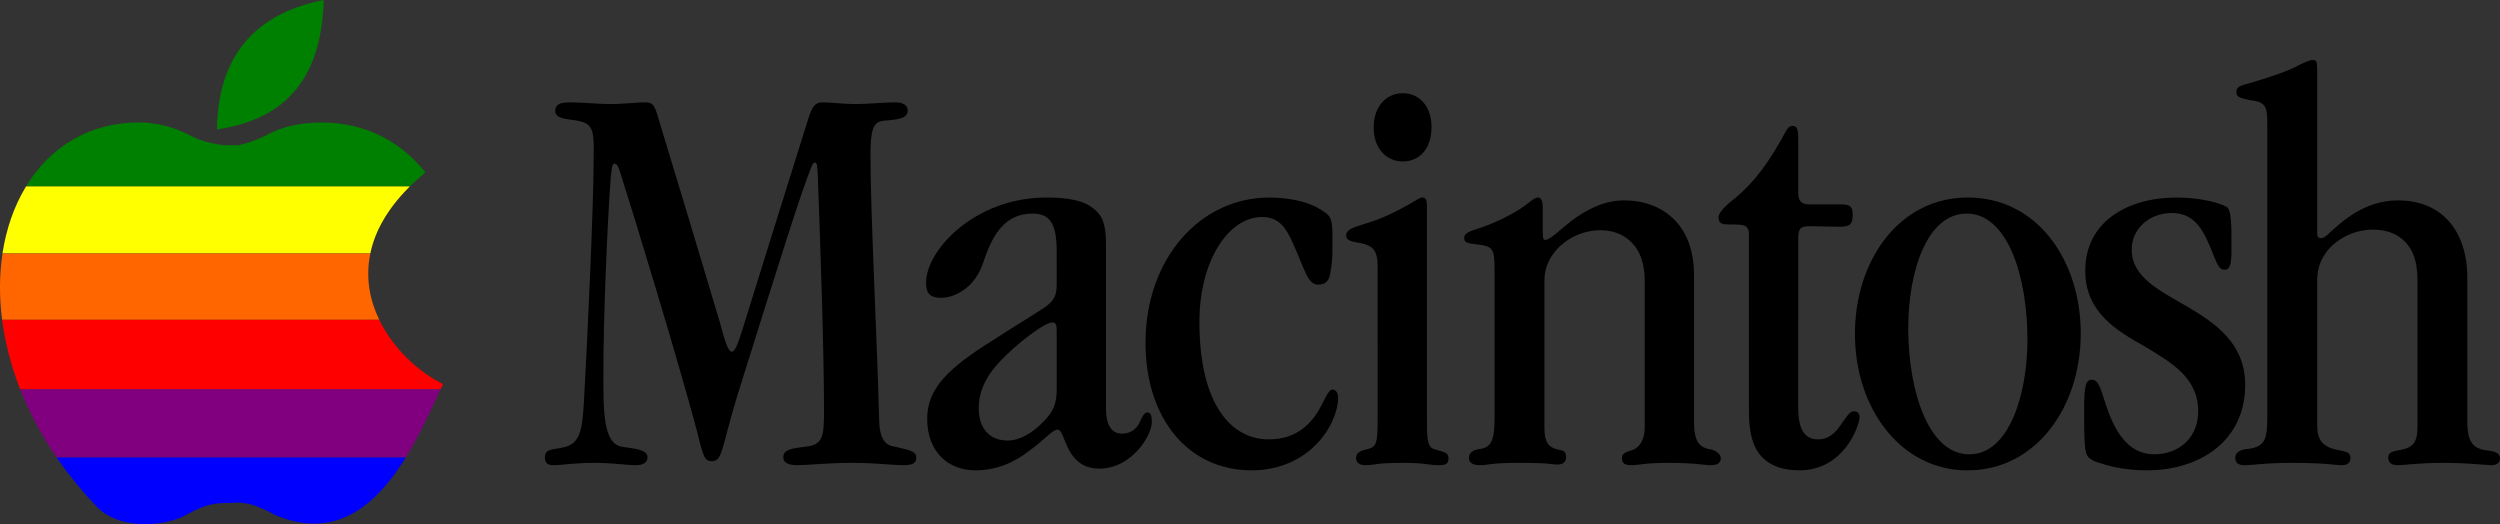 <?xml version="1.0" encoding="utf-8"?>
<!-- Generator: Adobe Illustrator 16.0.3, SVG Export Plug-In . SVG Version: 6.00 Build 0)  -->
<!DOCTYPE svg PUBLIC "-//W3C//DTD SVG 1.1//EN" "http://www.w3.org/Graphics/SVG/1.1/DTD/svg11.dtd">
<svg version="1.1" id="svg2" xmlns:svg="http://www.w3.org/2000/svg"
	 xmlns="http://www.w3.org/2000/svg" xmlns:xlink="http://www.w3.org/1999/xlink" x="0px" y="0px" width="566.93px"
	 height="118.865px" viewBox="0 0 566.93 118.865" enable-background="new 0 0 566.93 118.865" xml:space="preserve">
<rect x="0" y="0" width="566.93" height="118.865" fill="#333333" stroke="none"/>
<g id="layer1">
</g>
<g id="layer5">
</g>
<g>
	<path d="M177.639,103.668c0-1.56,1.428-1.949,4.808-2.339c4.161-0.391,4.418-2.209,4.418-8.188c0-14.036-0.907-39.771-1.428-53.677
		c-0.13-1.949-0.13-2.6-0.65-2.6c-0.52,0-0.651,0.781-1.171,1.95c-2.47,6.5-6.497,19.235-16.505,51.208
		c-3.64,12.086-3.25,14.557-5.719,14.557c-1.56,0-1.949-1.041-3.25-6.5c-4.288-16.115-14.296-48.998-17.546-59.135
		c-0.391-1.17-0.649-1.82-1.301-1.82c-0.518,0-0.518,1.04-0.777,2.859c-0.91,12.215-1.688,33.142-1.688,44.449
		c0,8.578-0.133,16.246,4.288,16.896c2.339,0.391,5.719,0.52,5.719,2.34c0,1.039-0.779,1.82-2.602,1.82
		c-2.598,0-4.676-0.521-9.617-0.521c-4.548,0-7.146,0.521-8.966,0.521c-1.302,0-2.079-0.261-2.079-1.82
		c0-1.949,1.949-1.69,4.158-2.209c3.77-0.781,4.289-3.77,4.678-10.139c0.78-13.906,2.209-44.319,2.209-55.107
		c0.13-7.018,0-8.317-4.418-8.968c-2.209-0.259-4.288-0.519-4.288-2.079c0-1.82,1.688-1.949,3.509-1.95
		c2.729,0,6.368,0.39,9.229,0.39c2.209,0,5.587-0.39,7.668-0.389c1.429,0,1.949,0.389,2.6,2.339
		c4.81,15.855,9.62,31.711,14.298,47.438c1.038,3.77,1.819,6.76,2.729,6.76c0.778,0,1.429-1.82,2.597-5.592
		c4.941-15.854,9.88-31.71,14.818-47.438c0.776-2.469,1.559-3.509,2.989-3.51c1.948,0,5.198,0.39,7.668,0.39
		c2.6,0,6.366-0.39,9.097-0.389c1.432,0,2.729,0.519,2.729,1.819c0,1.69-1.688,2.081-5.459,2.339
		c-2.339,0.26-2.988,1.95-2.988,7.798c0,12.867,1.561,43.279,1.95,59.266c0,4.809,1.168,6.629,3.769,6.889
		c3.25,0.779,4.679,1.041,4.679,2.47s-1.169,1.69-2.986,1.69c-2.729,0-5.851-0.521-11.828-0.521c-5.199,0-9.487,0.521-12.348,0.521
		c-1.69,0-2.988-0.521-2.988-1.69v-0.127H177.639z"/>
	<path d="M239.633,57.01c0-6.108-1.432-8.579-5.459-8.579c-6.239,0-9.097,4.68-11.179,11.048c-0.91,2.729-2.469,4.938-4.418,6.238
		c-1.431,1.04-3.25,1.819-5.198,1.819c-2.47,0-3.38-1.041-3.38-3.379c0-7.537,11.179-19.364,27.294-19.364
		c4.81,0,8.579,0.649,10.785,2.6c2.212,1.69,2.732,4.159,2.732,8.188v37.17c0,3.25,1.038,5.589,3.638,5.589
		c2.081,0,3.25-1.169,3.9-2.339c0.521-1.17,1.038-2.469,1.817-2.469c0.78,0,1.041,0.648,1.041,2.209
		c0,2.858-4.418,10.526-11.959,10.526c-5.459,0-7.018-4.419-8.059-7.019c-0.391-1.04-0.777-1.819-1.428-1.819
		c-1.041,0-3.12,2.47-6.37,4.81c-2.989,2.34-7.019,4.418-12.217,4.418c-6.108,0-10.918-4.157-10.918-11.697
		c0-6.887,4.81-11.567,15.336-18.064c4.161-2.73,7.277-4.549,9.619-6.109c3.509-2.078,4.419-3.25,4.419-6.237V57.01H239.633z
		 M221.954,92.62c0,4.81,2.732,7.279,6.5,7.279c2.859,0,5.589-1.69,8.06-4.16c2.339-2.338,3.119-4.158,3.119-7.407V75.075
		c0-1.561-0.261-1.95-0.91-1.95c-0.647,0-1.299,0.26-2.989,1.301c-2.729,1.819-5.329,3.897-7.538,6.108
		c-3.638,3.379-6.24,7.277-6.24,11.957L221.954,92.62L221.954,92.62z"/>
	<path d="M259.776,77.675c0-18.975,12.347-32.882,28.073-32.882c3.51,0,8.188,0.649,11.178,2.469c2.729,1.56,2.989,2.079,3.12,5.199
		v4.68c0,1.169-0.131,3.118-0.392,4.288c-0.261,2.34-1.171,3.12-2.858,3.12c-2.34,0-2.99-3.378-5.459-8.837
		c-1.819-4.29-3.511-6.499-7.278-6.499c-7.537,0-14.167,9.877-14.167,23.782c0,18.457,7.021,26.645,15.726,26.645
		c4.683,0,8.188-1.949,10.788-5.719c1.56-2.339,2.601-5.587,3.642-5.587c0.776,0,1.298,0.778,1.298,1.819
		c0,6.108-6.497,16.506-19.624,16.506c-14.428,0-24.045-11.827-24.045-28.854L259.776,77.675L259.776,77.675z"/>
	<path d="M312.414,60.778c0-4.158-0.91-5.199-4.94-5.849c-1.559-0.26-2.206-0.649-2.206-1.56c0-1.17,1.168-1.689,4.158-2.598
		c4.156-1.172,7.798-3.121,10.526-4.681c1.298-0.778,2.079-1.3,2.601-1.3c0.776,0,1.037,0.521,1.037,1.949v6.109V94.7
		c0,4.42-0.042,6.641,1.637,7.147c2.295,0.696,3.25,0.781,3.25,2.081c0,1.169-0.521,1.561-2.079,1.561
		c-2.729,0-2.677-0.521-8.395-0.521c-6.238,0-6.057,0.521-8.524,0.521c-1.041,0-1.952-0.521-1.952-1.561
		c0-1.3,0.911-1.695,2.603-2.081c2.067-0.471,2.286-1.56,2.286-6.759L312.414,60.778L312.414,60.778z M318.003,36.605
		c-3.382,0-6.499-2.731-6.499-7.669c0-4.808,2.859-7.798,6.63-7.798c3.638,0,6.497,2.859,6.497,7.668
		c0,5.068-2.859,7.799-6.497,7.799H318.003z"/>
	<path d="M338.926,60.778c0-4.418-0.521-4.938-3.768-5.328c-2.339-0.26-3.12-0.391-3.12-1.431c0-1.3,1.299-1.56,4.028-2.469
		c4.678-1.69,8.32-3.769,10.267-5.329c1.171-0.909,1.821-1.43,2.474-1.43c0.776,0,1.038,1.04,1.038,2.209V52.2
		c0,1.819,0.13,2.209,0.521,2.209c1.171,0,3.249-2.209,6.106-4.418c2.991-2.209,7.02-4.549,11.827-4.549
		c4.419,0,8.579,1.43,11.565,4.549c2.732,2.859,4.291,7.019,4.291,12.476V95.61c0,4.549,1.154,5.979,4.146,6.367
		c0,0,1.924,0.651,1.924,1.951c0,1.169-0.911,1.561-2.34,1.561c-1.562,0-3.339-0.521-9.447-0.521c-5.848,0-6.474,0.521-8.551,0.521
		c-1.433,0-2.079-0.391-2.079-1.69c0-0.909,0.927-1.354,2.209-1.69c1.2-0.314,2.962-1.688,2.962-5.328V63.768
		c0-3.12-0.647-5.849-2.209-7.929c-1.819-2.338-4.549-3.639-7.798-3.639c-3.382,0-6.628,1.301-9.098,3.51
		c-2.339,2.209-3.641,4.809-3.641,7.928V96.78c0,3.379,0.632,4.78,3.771,5.328c0.549,0.096,1.148,0.375,1.148,1.543
		c0,1.301-0.91,1.69-1.951,1.69c-1.559,0-1.147-0.375-8.813-0.375c-6.63,0-6.735,0.521-8.814,0.521c-1.559,0-2.47-0.521-2.47-1.69
		c0-1.169,1.044-1.785,2.34-1.95c2.813-0.355,3.482-2.079,3.482-7.277L338.926,60.778L338.926,60.778z"/>
	<path d="M407.782,92.362c0,5.067,1.431,7.276,4.551,7.276c2.47,0,4.028-1.69,5.068-3.249c1.169-1.561,1.949-3.12,2.99-3.12
		c0.776,0,1.298,0.39,1.298,1.3c0,1.95-3.51,12.088-13.647,12.088c-3.768,0-6.627-1.039-8.575-3.119
		c-2.078-2.34-2.859-5.459-2.859-10.398V53.11c0-1.431-0.65-1.951-1.562-2.08c-0.907-0.131-2.079-0.131-3.116-0.131
		c-1.172,0-2.213-0.129-2.213-1.56c0-0.91,0.78-1.819,2.473-3.379c4.027-3.12,7.408-6.628,11.826-14.426
		c1.171-2.209,1.559-2.99,2.469-2.99c0.908,0,1.299,0.521,1.299,2.729v12.348c0,1.95,0.65,2.729,2.604,2.729h7.017
		c2.209,0,2.729,0.52,2.729,2.34c0,2.08-0.521,2.729-2.989,2.729c-2.209,0-4.548-0.131-6.757-0.131
		c-2.082,0-2.604,0.521-2.604,2.859L407.782,92.362L407.782,92.362z"/>
	<path d="M446.125,106.657c-15.076,0-25.477-14.037-25.477-30.934c0-16.636,10.008-30.932,25.605-30.932
		c15.856,0,25.604,14.427,25.604,30.803c0,17.025-10.397,31.063-25.604,31.063H446.125z M446.643,103.019
		c8.969,0,13.127-13.646,13.127-25.994c0-14.428-4.549-28.594-13.777-28.594c-8.967,0-13.255,12.997-13.255,25.995
		c0,14.425,4.679,28.593,13.775,28.593H446.643z"/>
	<path d="M472.887,61.298c0-10.917,9.487-16.505,20.665-16.505c4.157,0,8.84,0.778,11.309,2.079c0.647,0.39,0.911,1.3,1.038,3.119
		c0.131,1.17,0.131,2.6,0.131,4.55v3.379c-0.131,2.08-0.388,3.25-1.56,3.25c-1.688,0-1.948-2.47-4.03-6.89
		c-1.559-3.379-3.769-5.979-7.926-5.979c-5.07,0-9.103,3.51-9.103,8.318c0,6.238,6.24,9.228,12.74,12.996
		c6.369,3.77,12.996,8.318,12.996,17.677c0,12.606-10.138,19.364-22.354,19.364c-3.9,0-7.668-0.649-10.27-1.56
		c-0.908-0.26-1.818-0.519-2.471-1.04c-0.646-0.39-1.168-1.04-1.298-3.639c-0.13-1.82-0.13-4.288-0.13-7.669
		c0-5.199,0.388-6.627,1.688-6.627c1.82,0,1.947,2.079,3.899,7.538c1.948,5.068,4.938,9.357,10.269,9.357
		c5.849,0,10.007-3.898,10.007-9.748c0-7.668-6.109-11.048-12.089-14.687c-6.497-3.64-13.516-7.798-13.516-17.156v-0.13H472.887z"/>
	<path d="M514.162,27.766c0-3.769-0.518-4.678-4.028-5.069c-2.209-0.52-2.988-0.65-2.988-1.82c0-1.3,0.911-1.43,3.641-2.209
		c5.198-1.56,8.448-2.729,10.527-3.899c1.688-0.781,2.469-1.17,3.25-1.17c0.776,0,0.906,0.519,0.906,2.339V52.85
		c0,0.779,0.262,1.169,0.781,1.169c0.521,0,1.168-0.391,1.688-0.91c3.25-2.988,8.317-7.668,15.855-7.668
		c9.747,0,15.466,6.627,15.727,16.896v33.272c0,4.42,1.172,6.108,4.291,6.498c2.079,0.26,3.117,0.65,3.117,1.82
		c0,1.169-0.908,1.561-1.949,1.561c-1.168,0-5.068-0.521-10.784-0.521c-6.24,0-8.579,0.521-10.4,0.521
		c-1.429,0-2.209-0.521-2.209-1.69c0-1.169,0.91-1.431,2.339-1.69c3.25-0.519,4.291-1.688,4.291-5.328V63.768
		c0-3.25-0.521-6.108-2.078-8.058c-1.821-2.469-4.552-3.641-8.063-3.641c-3.377,0-6.627,1.301-9.096,3.51
		c-2.34,2.21-3.512,4.81-3.512,8.06v32.752c0,3.378,1.172,5.069,5.069,5.718c1.951,0.393,2.469,0.65,2.469,1.82
		c0,1.169-0.907,1.561-1.947,1.561c-1.56,0-3.512-0.521-11.438-0.521c-6.367,0-8.446,0.521-10.658,0.521
		c-1.168,0-2.078-0.391-2.078-1.69c0-1.169,1.172-1.819,2.47-1.95c4.157-0.389,4.809-1.949,4.809-7.277L514.162,27.766
		L514.162,27.766z"/>
	<g>
		<path fill="#008000" d="M66.344,21.192c4.43-4.859,6.735-11.682,7.055-20.858l0.011-0.333l-0.324,0.066
			C57.533,3.249,49.5,12.996,49.213,29.038l-0.006,0.312l0.307-0.048C56.922,28.141,62.428,25.488,66.344,21.192z"/>
		<path fill="#0000FF" d="M12.824,103.702l0.285,0.412c2.572,3.707,5.52,7.315,8.761,10.725c2.47,2.595,6.403,4.025,11.076,4.025
			c3.424,0,6.976-0.808,9.269-2.103c4.738-2.681,7.252-2.687,9.084-2.688c0.371,0,0.715-0.002,1.043-0.021l0.303-0.021
			c0.396-0.024,0.806-0.051,1.268-0.051c1.625,0,4.057,0.318,8.471,2.813c3.082,1.29,6.068,1.944,8.881,1.944l0,0
			c7.658,0,14.371-4.789,20.521-14.633l0.252-0.402H12.824L12.824,103.702z"/>
		<path fill="#008000" d="M92.947,42.269c1.023-1.02,2.126-2.024,3.313-3.015l0.197-0.165l-0.164-0.201
			C90.524,31.77,82.621,27.93,73.441,27.786l-0.42-0.003c-4.651,0-8.764,0.872-11.896,2.521c-4.059,2.138-7.079,2.613-7.108,2.617
			c-0.051,0.007-0.383,0.02-1.295,0.02c-1.104,0-2.061-0.018-2.176-0.035l-0.072-0.008c-1.301-0.169-4.621-0.714-7.309-2.148
			c-3.656-1.949-7.729-2.979-11.775-2.979l-0.267,0.001C20.42,27.893,11.471,33.108,5.908,42.269H92.947z"/>
		<path fill="#FFFF00" d="M83.973,57.487c1.052-5.094,3.895-10.039,8.531-14.771l0.438-0.447H5.909l-0.075,0.127
			c-2.668,4.426-4.435,9.545-5.273,15.09H83.973L83.973,57.487z"/>
		<path fill="#FF6600" d="M86.01,72.52c-2.104-4.323-3.136-9.319-2.09-14.72l0.059-0.313H0.569l-0.033,0.226
			C-0.17,62.52-0.17,67.495,0.483,72.52H86.01L86.01,72.52z"/>
		<path fill="#FF0000" d="M4.58,88.291h95.323l0.558-1.206l-0.23-0.115c-4.563-2.259-10.678-7.203-14.159-14.303l-0.072-0.146H0.478
			l0.042,0.297C1.1,77.166,2.291,82.45,4.58,88.291z"/>
		<path fill="#800080" d="M12.827,103.702h79.201c3.026-4.899,5.517-10.297,7.707-15.039l0.172-0.373H4.594l0.144,0.361
			C6.823,93.856,9.527,98.884,12.827,103.702z"/>
	</g>
</g>
</svg>
